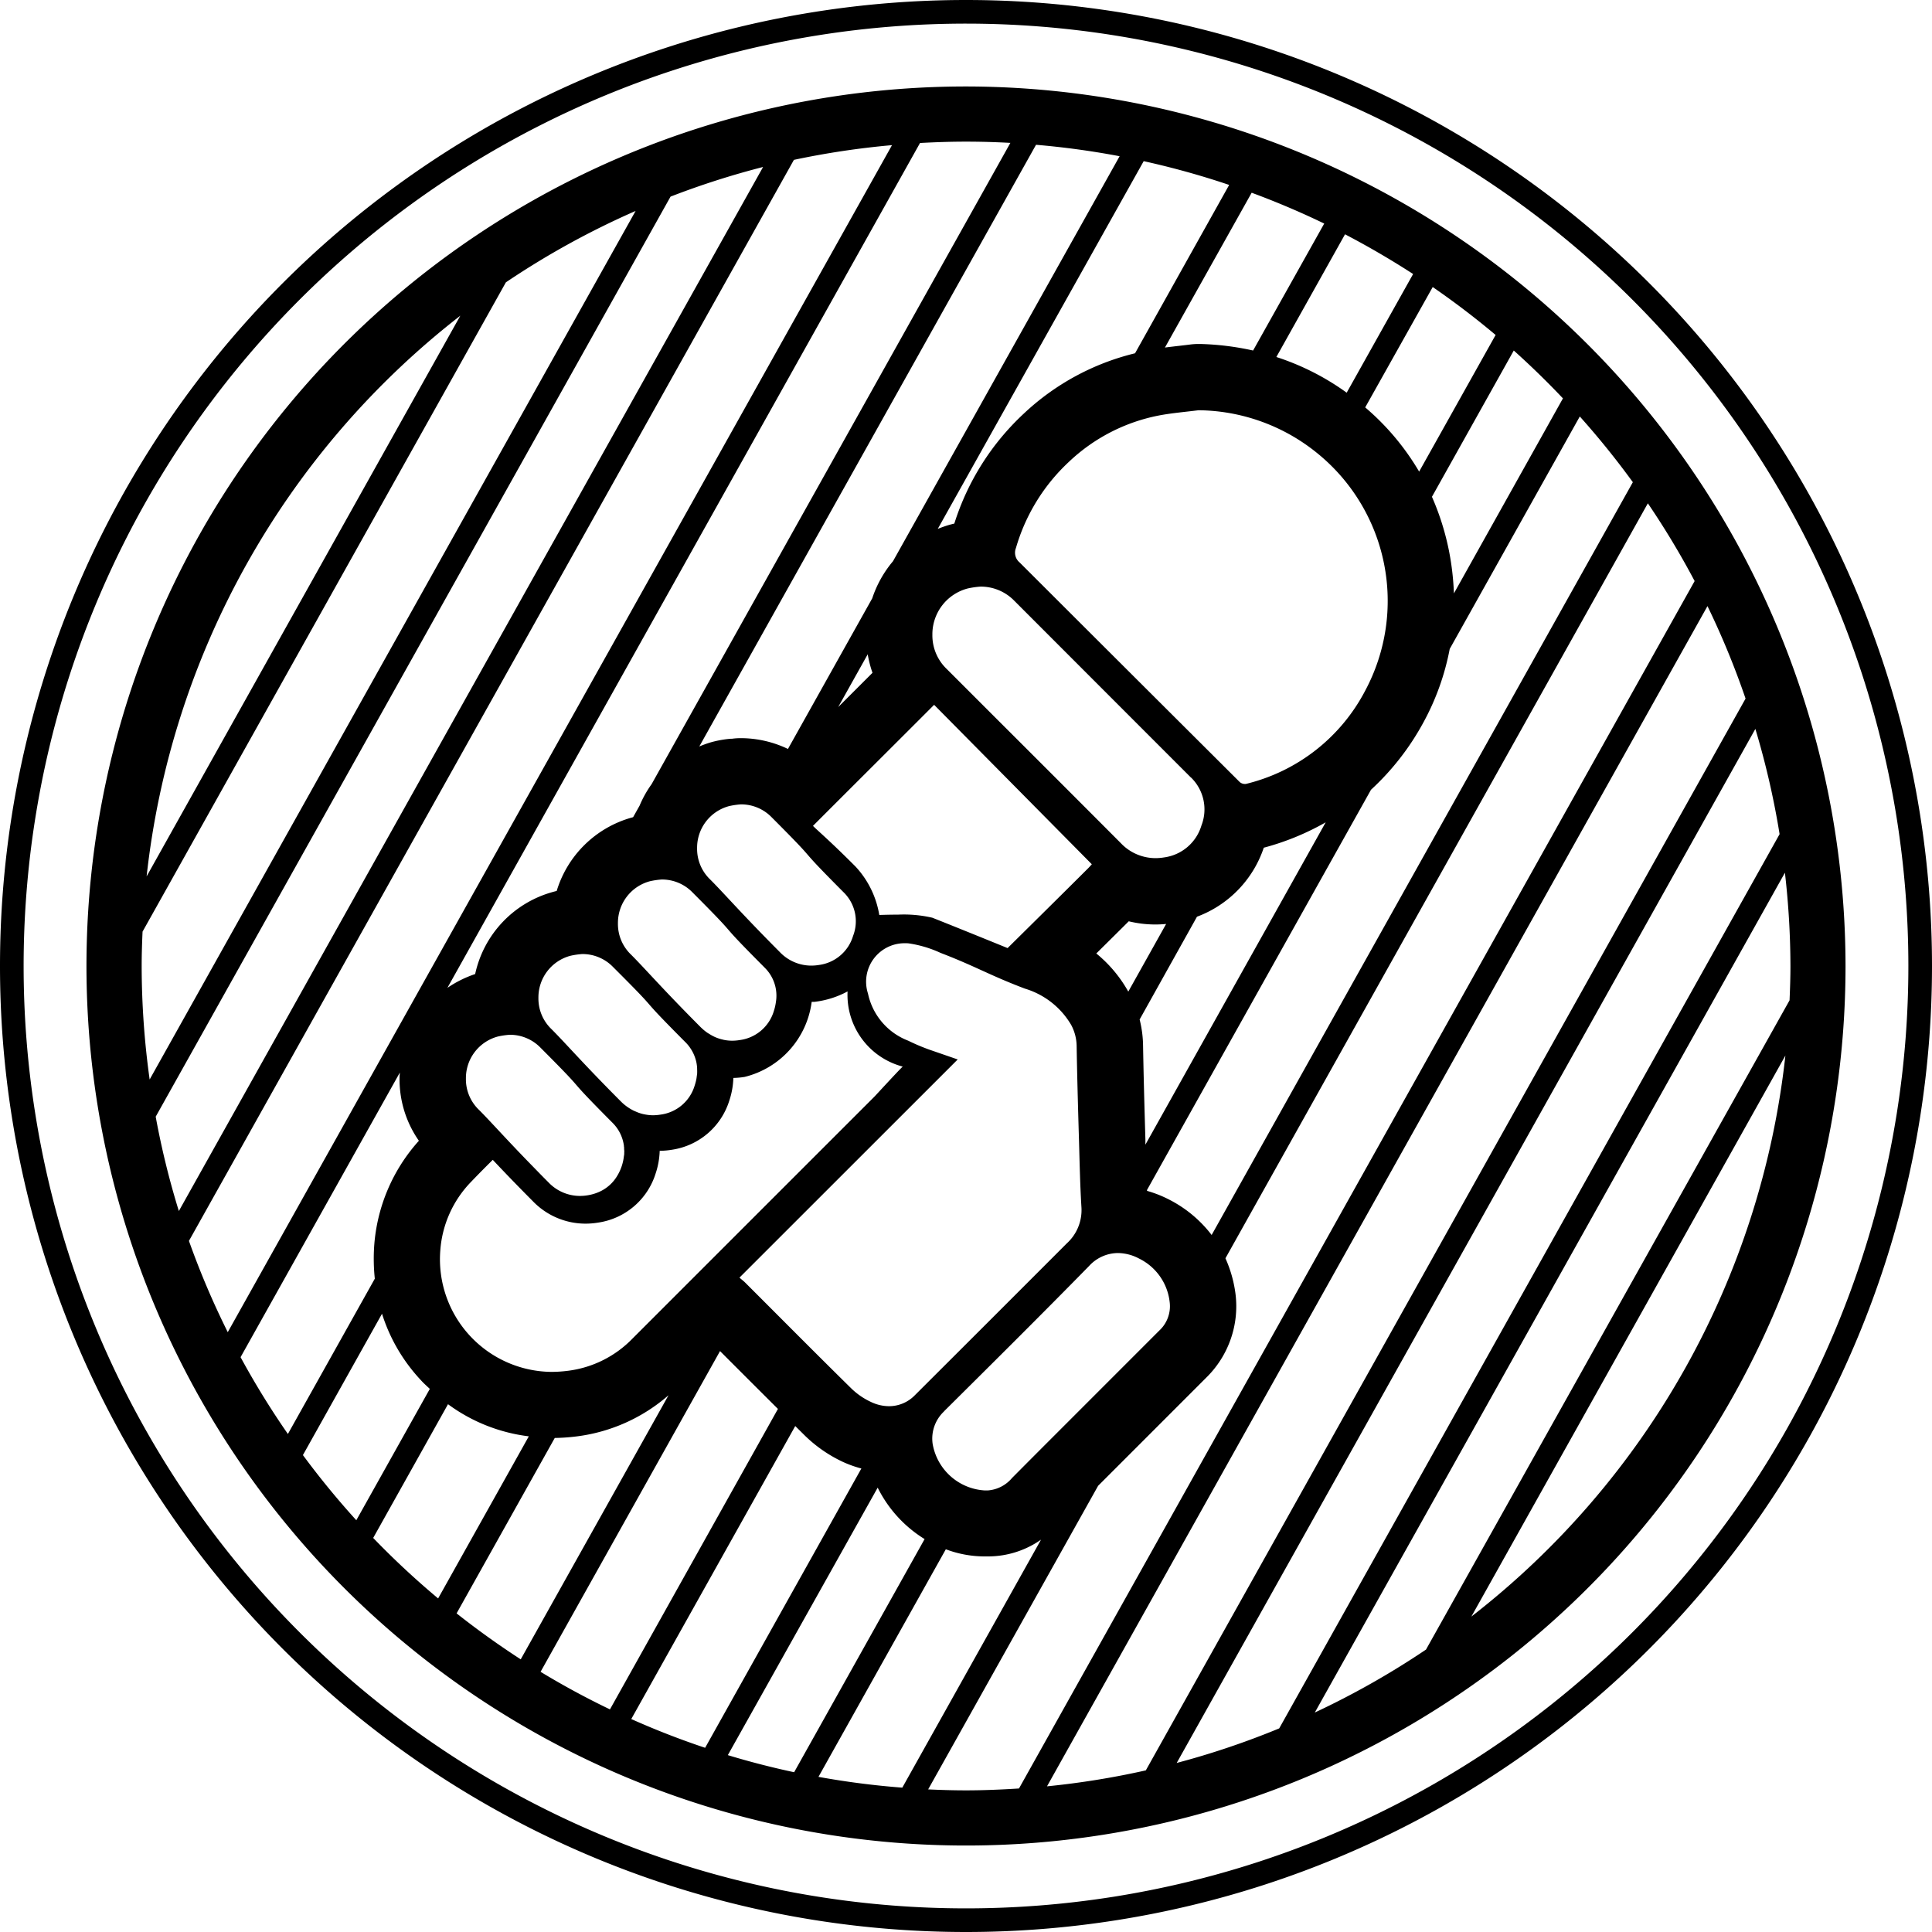 <svg xmlns="http://www.w3.org/2000/svg" width="70" height="70" viewBox="0 0 70 70">
  <defs>
    <style>
      .cls-1 {
        fill-rule: evenodd;
      }
    </style>
  </defs>
  <path id="Icon_39_Karaoke" class="cls-1" d="M35,0h0a35,35,0,0,0,0,70h0A35,35,0,0,0,35,0ZM59.143,59.144A34.144,34.144,0,0,1,10.857,10.856,34.144,34.144,0,0,1,59.143,59.144ZM35,3.133A31.867,31.867,0,1,0,66.867,35,31.9,31.9,0,0,0,35,3.133ZM59.161,17.471L43.9,44.746a4.516,4.516,0,0,0-1.508-1.266,4.279,4.279,0,0,0-.833-0.333c0-.011,0-0.022,0-0.033l8.115-14.5a9.407,9.407,0,0,0,1.9-2.441,9.085,9.085,0,0,0,.952-2.661l4.713-8.422A30.037,30.037,0,0,1,59.161,17.471ZM33.845,25.537l5.714,5.777c-0.032.035-.077,0.088-0.126,0.137-0.722.723-2.926,2.9-2.926,2.9s-1.6-.653-2.726-1.1a4.586,4.586,0,0,0-1.243-.112c-0.356,0-.65.012-0.68,0.012h0A3.377,3.377,0,0,0,31,31.4c-0.935-.94-1.428-1.352-1.544-1.477C30.763,28.613,32.518,26.867,33.845,25.537Zm-3.476.082,1.07-1.913a4.026,4.026,0,0,0,.173.671Zm13,7.595a4.037,4.037,0,0,0,2.42-2.5,9.413,9.413,0,0,0,2.243-.919L41.5,41.473,41.5,41.29c-0.037-1.268-.066-2.326-0.085-3.421a4.06,4.06,0,0,0-.124-0.931ZM40.88,35.928a4.815,4.815,0,0,0-1.159-1.382c0.428-.423.862-0.853,1.176-1.166a4.066,4.066,0,0,0,.965.116c0.129,0,.258-0.007.389-0.019ZM45.154,28.4a0.176,0.176,0,0,1-.046.005,0.291,0.291,0,0,1-.187-0.067q-3.991-3.977-7.977-7.958a0.46,0.46,0,0,1-.134-0.527,6.868,6.868,0,0,1,1.915-3.116,6.545,6.545,0,0,1,3.279-1.686c0.468-.088.946-0.126,1.419-0.187a6.919,6.919,0,0,1,4.309,1.56,6.89,6.89,0,0,1,1.732,8.6A6.636,6.636,0,0,1,45.154,28.4Zm-2.005-.233a1.611,1.611,0,0,1,.381,1.743,1.639,1.639,0,0,1-1.354,1.156,1.911,1.911,0,0,1-.313.026,1.732,1.732,0,0,1-1.254-.544q-2.287-2.294-4.58-4.582l-1.722-1.722A1.685,1.685,0,0,1,33.782,23a1.715,1.715,0,0,1,1.277-1.678,3.192,3.192,0,0,1,.463-0.068,1.693,1.693,0,0,1,1.23.515Q39.95,24.971,43.149,28.171ZM30.561,32.325a1.466,1.466,0,0,1,.347,1.586,1.491,1.491,0,0,1-1.232,1.051,1.744,1.744,0,0,1-.285.024,1.577,1.577,0,0,1-1.141-.495c-1.387-1.392-1.994-2.1-2.516-2.623a1.534,1.534,0,0,1-.477-1.135,1.561,1.561,0,0,1,1.162-1.527,2.893,2.893,0,0,1,.422-0.062,1.541,1.541,0,0,1,1.119.469C29.9,31.555,28.625,30.379,30.561,32.325Zm-2.87,2.721a1.422,1.422,0,0,1,.421,1.263h0c-0.007.05-.016,0.1-0.027,0.15a1.751,1.751,0,0,1-.047.172,1.491,1.491,0,0,1-1.232,1.052,1.763,1.763,0,0,1-.284.024,1.538,1.538,0,0,1-.281-0.028c-0.031-.006-0.061-0.015-0.092-0.022a1.493,1.493,0,0,1-.177-0.056c-0.035-.014-0.069-0.027-0.1-0.043a1.566,1.566,0,0,1-.162-0.09c-0.029-.018-0.06-0.034-0.089-0.055l-0.009-.006h0a1.927,1.927,0,0,1-.229-0.194c-1.387-1.391-1.994-2.1-2.517-2.623a1.533,1.533,0,0,1-.477-1.135,1.561,1.561,0,0,1,1.162-1.527,2.894,2.894,0,0,1,.422-0.062,1.54,1.54,0,0,1,1.119.469C27.029,34.276,25.755,33.1,27.691,35.045Zm-2.872,2.7a1.458,1.458,0,0,1,.415.758h0a1.4,1.4,0,0,1,.024.2c0,0.009,0,.018,0,0.027a1.588,1.588,0,0,1,0,.177c0,0.025-.008.051-0.011,0.076-0.006.044-.01,0.089-0.02,0.133a1.973,1.973,0,0,1-.058.215,1.491,1.491,0,0,1-1.232,1.052,1.76,1.76,0,0,1-.284.024,1.537,1.537,0,0,1-.276-0.028l-0.058-.011a1.5,1.5,0,0,1-.236-0.074L23,40.259c-0.016-.007-0.032-0.013-0.047-0.021l0,0a1.74,1.74,0,0,1-.451-0.324c-1.387-1.391-1.994-2.1-2.517-2.623a1.533,1.533,0,0,1-.477-1.135,1.561,1.561,0,0,1,1.162-1.527,2.894,2.894,0,0,1,.422-0.062,1.54,1.54,0,0,1,1.12.469C24.156,36.975,22.883,35.8,24.818,37.745Zm-5.24.209c1.939,1.942.666,0.766,2.6,2.712a1.439,1.439,0,0,1,.427.848c0,0.016,0,.032.006,0.049,0,0.038,0,.077.005,0.115s0,0.056,0,.084,0,0.065-.007.1-0.01.077-.017,0.115-0.008.051-.014,0.077a1.889,1.889,0,0,1-.054.2,1.74,1.74,0,0,1-.126.285c-0.009.017-.019,0.035-0.029,0.051a1.431,1.431,0,0,1-.677.6h0a1.592,1.592,0,0,1-.191.069,1.788,1.788,0,0,1-.492.071,1.576,1.576,0,0,1-1.141-.495c-0.143-.143-0.275-0.277-0.4-0.406l-0.052-.053c-0.117-.12-0.227-0.233-0.332-0.341l-0.063-.065-0.288-.3-0.048-.051-0.263-.278,0,0c-0.46-.489-0.776-0.836-1.065-1.126a1.533,1.533,0,0,1-.477-1.135,1.56,1.56,0,0,1,1.162-1.527,2.881,2.881,0,0,1,.422-0.062A1.541,1.541,0,0,1,19.578,37.954ZM17.088,42.8c0.251-.263.508-0.521,0.766-0.777,0.37,0.393.837,0.881,1.453,1.5a2.649,2.649,0,0,0,1.906.812,2.83,2.83,0,0,0,.46-0.038,2.571,2.571,0,0,0,2.081-1.777,2.853,2.853,0,0,0,.148-0.824,2.845,2.845,0,0,0,.44-0.038,2.572,2.572,0,0,0,2.081-1.777,2.855,2.855,0,0,0,.148-0.825,2.861,2.861,0,0,0,.41-0.038A3.228,3.228,0,0,0,29.409,36.3q0.042,0,.087,0a3.324,3.324,0,0,0,1.213-.379,2.684,2.684,0,0,0,2,2.724c-0.071.049-.968,1.029-1.028,1.089Q27.3,44.114,22.915,48.5a3.935,3.935,0,0,1-2.343,1.167,4.831,4.831,0,0,1-.6.039,4.08,4.08,0,0,1-4.02-4.388A3.975,3.975,0,0,1,17.088,42.8ZM34.7,38.386L33.67,38.03a7.361,7.361,0,0,1-.762-0.323A2.347,2.347,0,0,1,31.449,36a1.394,1.394,0,0,1,1.342-1.825c0.043,0,.087,0,0.131.005a4.2,4.2,0,0,1,1.156.345c1.3,0.5,1.752.8,3.057,1.295a2.914,2.914,0,0,1,1.674,1.312,1.661,1.661,0,0,1,.2.776c0.019,1.15.052,2.3,0.086,3.45,0.023,0.8.039,1.6,0.088,2.392a1.626,1.626,0,0,1-.531,1.3q-2.754,2.758-5.513,5.51a1.3,1.3,0,0,1-.929.389,1.53,1.53,0,0,1-.654-0.154,2.573,2.573,0,0,1-.7-0.478c-1.3-1.278-2.58-2.571-3.869-3.858-0.056-.055-0.119-0.1-0.195-0.168Zm-0.5,12.752c1.762-1.749,3.526-3.5,5.262-5.271A1.426,1.426,0,0,1,40.5,45.4a1.666,1.666,0,0,1,.771.2,2,2,0,0,1,1.109,1.581,1.2,1.2,0,0,1-.376,1.027l-3.769,3.77q-0.786.786-1.569,1.574A1.26,1.26,0,0,1,35.8,54a0.859,0.859,0,0,1-.089,0H35.662a2.035,2.035,0,0,1-1.871-1.689A1.349,1.349,0,0,1,34.205,51.138Zm22.426-36.7L52.678,21.5a9.83,9.83,0,0,0-.168-1.487A9.487,9.487,0,0,0,51.882,18l2.965-5.3Q55.775,13.533,56.631,14.437Zm-2.438-2.3-2.77,4.949a9.119,9.119,0,0,0-1.954-2.326L51.91,10.4Q53.094,11.215,54.192,12.139ZM51.2,9.928l-2.407,4.3a9.168,9.168,0,0,0-2.548-1.293l2.488-4.446Q50,9.152,51.2,9.928ZM47.979,8.1l-2.577,4.6a9.938,9.938,0,0,0-1.921-.237H43.425a2.371,2.371,0,0,0-.307.02c-0.136.018-.273,0.033-0.41,0.049-0.157.018-.327,0.038-0.5,0.06L45.35,6.983Q46.7,7.482,47.979,8.1ZM44.535,6.7L41.125,12.8A8.963,8.963,0,0,0,37.1,14.98a9.229,9.229,0,0,0-2.523,3.99c-0.064.015-.13,0.032-0.2,0.052-0.136.04-.267,0.088-0.4,0.14L41.438,5.839A29.618,29.618,0,0,1,44.535,6.7ZM40.566,5.66L32.355,20.334a4.077,4.077,0,0,0-.752,1.344l-3.054,5.458a3.968,3.968,0,0,0-1.681-.391H26.84a2.382,2.382,0,0,0-.325.022l-0.047,0a3.8,3.8,0,0,0-.731.134,4.193,4.193,0,0,0-.4.145l12.2-21.8A29.762,29.762,0,0,1,40.566,5.66ZM35,5.132c0.54,0,1.076.016,1.608,0.045l-13,23.236a3.913,3.913,0,0,0-.434.776l-0.235.419-0.069.019a3.953,3.953,0,0,0-2.7,2.654c-0.055.013-.111,0.028-0.17,0.045a3.95,3.95,0,0,0-2.784,2.966,4.1,4.1,0,0,0-1.006.5L33.334,5.181C33.886,5.151,34.441,5.132,35,5.132Zm-18.318,6.3L5.312,31.753A29.856,29.856,0,0,1,16.683,11.435ZM5.133,35c0-.417.014-0.832,0.032-1.245L18.329,10.23a29.851,29.851,0,0,1,4.7-2.587L5.422,39.112A29.971,29.971,0,0,1,5.133,35Zm0.509,5.458L24.295,7.124A29.565,29.565,0,0,1,27.648,6.05L6.48,43.878A29.63,29.63,0,0,1,5.641,40.458Zm1.205,4.5L28.765,5.792a29.769,29.769,0,0,1,3.554-.533L8.252,48.267A29.67,29.67,0,0,1,6.846,44.96Zm1.87,4.214,5.769-10.309c0,0.053-.008.1-0.009,0.158a3.884,3.884,0,0,0,.7,2.311,6.364,6.364,0,0,0-1.62,3.816,6.908,6.908,0,0,0,.023,1.181l-3.149,5.627A29.852,29.852,0,0,1,8.717,49.174Zm2.259,3.547,2.865-5.12a6.279,6.279,0,0,0,1.409,2.408c0.1,0.112.214,0.212,0.323,0.315L12.91,55.081A30.078,30.078,0,0,1,10.975,52.72Zm2.547,3,2.709-4.842a6.2,6.2,0,0,0,2.928,1.164l-3.286,5.873A30.1,30.1,0,0,1,13.523,55.724Zm3.022,2.733L20.1,52.1a7.256,7.256,0,0,0,.767-0.053,6.246,6.246,0,0,0,3.355-1.495l-5.355,9.569Q17.667,59.343,16.545,58.457Zm3.043,2.117,6.5-11.617,0.28,0.281c0.6,0.6,1.206,1.206,1.818,1.815L22.1,61.934Q20.808,61.314,19.588,60.574Zm3.286,1.711,5.939-10.612,0.361,0.358a5,5,0,0,0,1.361.939,4.064,4.064,0,0,0,.674.241L25.548,63.326Q24.181,62.869,22.874,62.285Zm3.5,1.306L31.8,53.9A4.579,4.579,0,0,0,33.5,55.764l-4.727,8.447Q27.555,63.951,26.372,63.592Zm3.284,0.787,4.611-8.24a3.984,3.984,0,0,0,1.381.259c0.051,0,.1,0,0.154,0a3.35,3.35,0,0,0,1.914-.607L32.692,64.77A29.689,29.689,0,0,1,29.655,64.379ZM35,64.868c-0.46,0-.916-0.014-1.371-0.035l6.158-11,0.15-.15,1.707-1.707,2.062-2.063a3.617,3.617,0,0,0,1.059-3.029A4.565,4.565,0,0,0,44.4,45.59L59.705,18.236A29.908,29.908,0,0,1,61.4,21.053L36.92,64.8C36.284,64.84,35.646,64.868,35,64.868Zm2.935-.146L61.865,21.96a29.658,29.658,0,0,1,1.38,3.351L41.515,64.144A29.689,29.689,0,0,1,37.935,64.722Zm4.7-.848L63.6,26.41a29.609,29.609,0,0,1,.878,3.813l-18.13,32.4A29.6,29.6,0,0,1,42.638,63.874Zm10.678-5.307L64.688,38.245A29.856,29.856,0,0,1,53.316,58.567Zm-1.646,1.2a29.869,29.869,0,0,1-4.029,2.281L64.671,31.62a29.986,29.986,0,0,1,.2,3.38c0,0.417-.014.831-0.032,1.243Z"/>
</svg>
